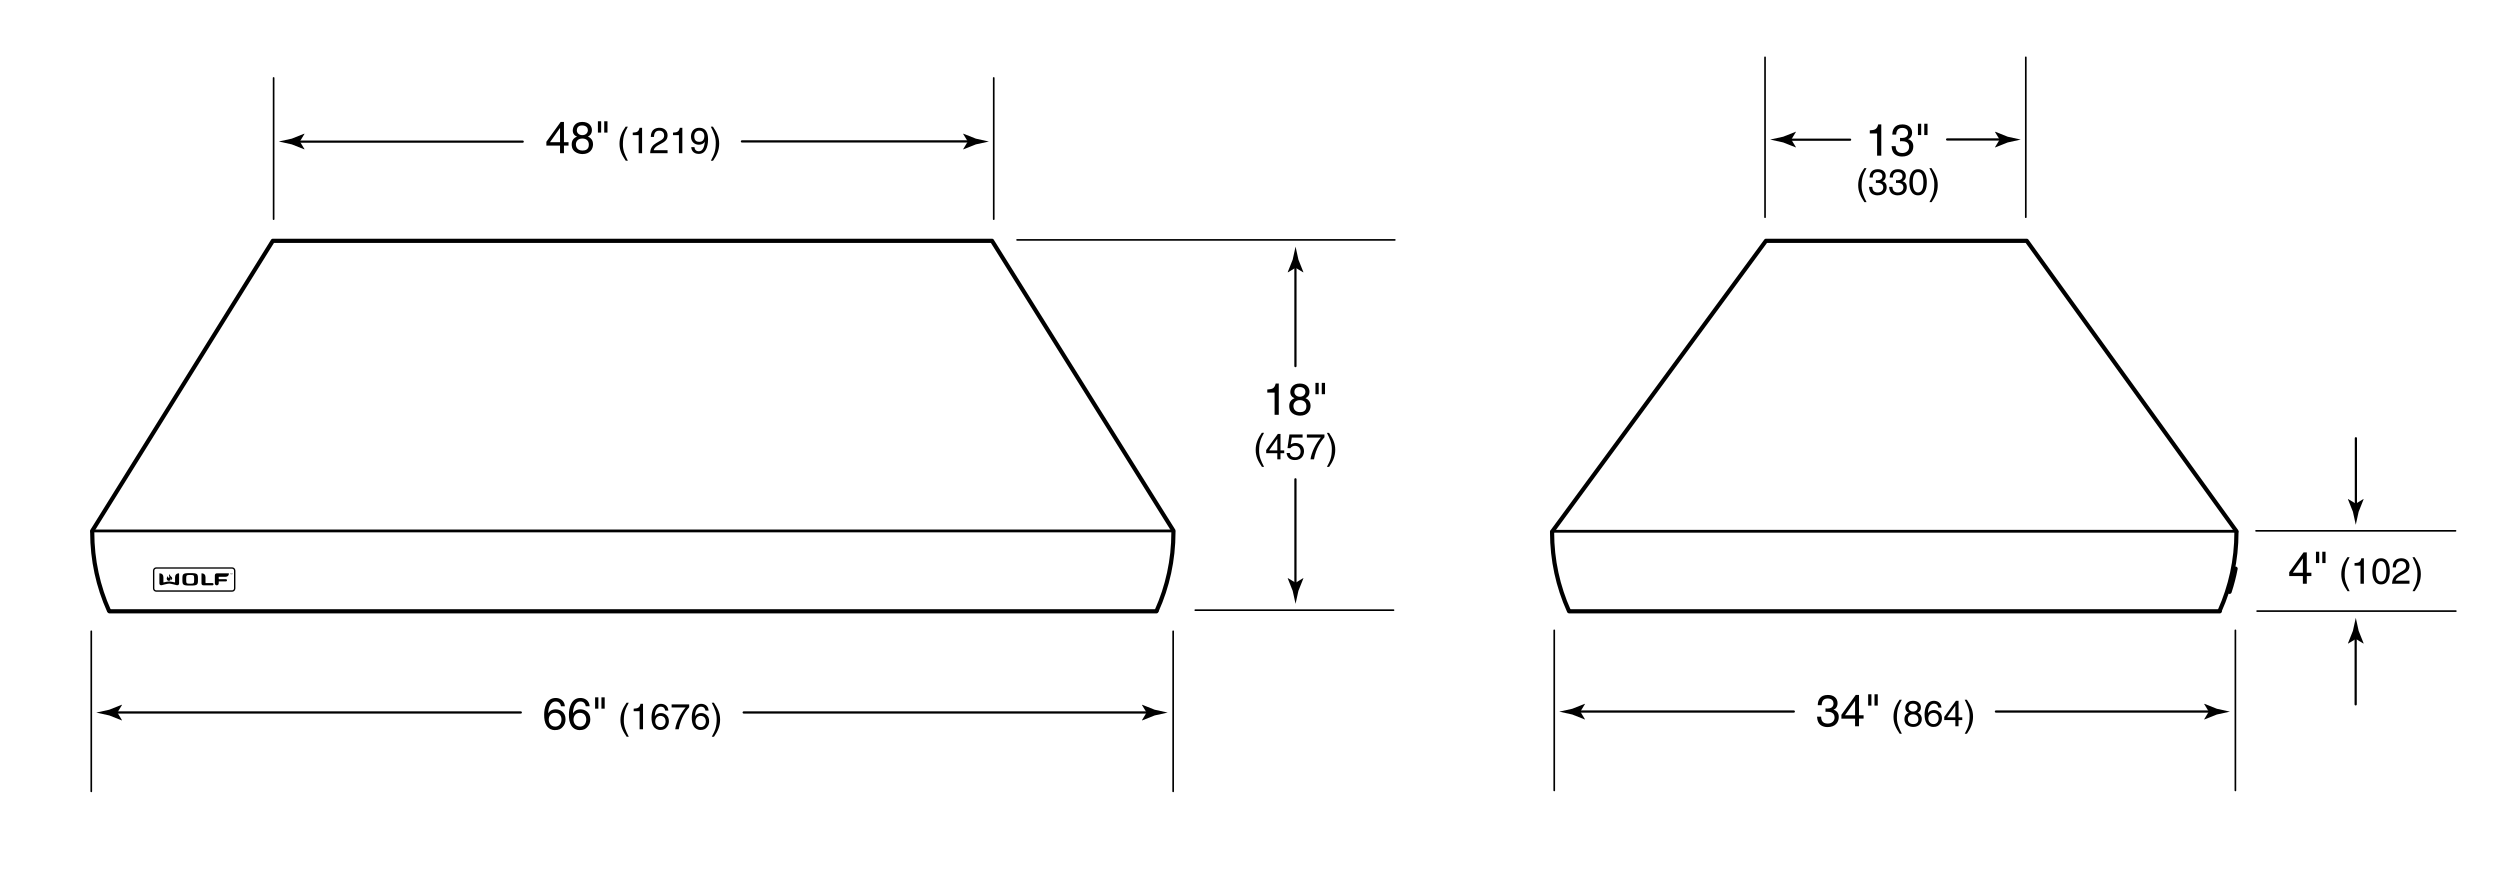 <svg xmlns="http://www.w3.org/2000/svg" width="449" height="159"><path d="M232.681 104.66l-1.373-.832-.031.047.889 2.236c.172.781.344 1.561.516 2.342.17-.781.342-1.561.514-2.342l.891-2.236-.025-.047-1.381.832z"/><line fill="none" stroke="#000" stroke-width=".4" stroke-linecap="round" stroke-linejoin="round" x1="232.661" y1="86.083" x2="232.661" y2="105.152"/><path d="M232.681 48.085l-1.373.833-.031-.047.889-2.237c.172-.78.344-1.561.516-2.342.17.781.342 1.562.514 2.342l.891 2.237-.025.047-1.381-.833z"/><line fill="none" stroke="#000" stroke-width=".4" stroke-linecap="round" stroke-linejoin="round" x1="232.661" y1="65.75" x2="232.661" y2="47.593"/><path d="M229.669 74.501h-.752v-3.99h-1.312v-.56c.912-.064 1.287-.152 1.512-1.072h.552v5.622zM234.46 71.511c.76.32.92.943.92 1.367 0 .903-.576 1.775-1.903 1.775-.312 0-.903-.08-1.351-.432-.576-.456-.576-1.063-.576-1.335 0-.688.36-1.127.951-1.367-.479-.184-.759-.567-.759-1.095 0-.584.359-1.543 1.703-1.543 1.247 0 1.734.792 1.734 1.447.001.807-.471 1.055-.719 1.183zm-2.158 1.391c0 .448.224 1.12 1.199 1.12.512 0 1.127-.184 1.127-1.063 0-.76-.527-1.096-1.167-1.096-.792-.001-1.159.519-1.159 1.039zm2.15-2.551c0-.344-.224-.839-1.047-.839-.752 0-.936.52-.936.879 0 .536.472.864.983.864.609 0 1-.392 1-.904zM236.254 68.76h.584v2.039h-.584V68.76zm1.135 0h.584v2.039h-.584V68.76zM227.018 77.736c-.553 1.04-.884 1.664-.884 3.224 0 1.073.37 1.866.891 2.886h-.384c-.676-1.014-1.118-1.827-1.118-3.042 0-1.144.396-2.067 1.099-3.068h.396zM229.976 81.39v1.111h-.572V81.39h-1.996v-.559l2.094-2.899h.475v2.964h.669v.494h-.67zm-2.042-.494h1.47v-2.074h-.014l-1.456 2.074zM231.814 79.842c.195-.149.475-.286.884-.286.741 0 1.502.52 1.502 1.463 0 .507-.228 1.605-1.657 1.605-.599 0-1.365-.241-1.476-1.261h.591c.059.533.455.767.969.767.592 0 .962-.475.962-1.046 0-.657-.448-1.014-1.014-1.014-.332 0-.631.156-.845.436l-.494-.026.344-2.451h2.366v.559h-1.937l-.195 1.254zM234.714 78.029h3.159v.5c-.455.475-1.548 1.931-1.879 3.972h-.631c.156-1.254.988-2.893 1.866-3.913h-2.516v-.559zM238.314 83.847c.553-1.04.884-1.664.884-3.224 0-1.073-.37-1.866-.891-2.886h.384c.676 1.014 1.118 1.827 1.118 3.042 0 1.144-.396 2.067-1.099 3.068h-.396z"/><line fill="none" stroke="#000" stroke-width=".3" stroke-linecap="round" stroke-linejoin="round" x1="214.674" y1="109.586" x2="250.275" y2="109.586"/><line fill="none" stroke="#000" stroke-width=".3" stroke-linecap="round" stroke-linejoin="round" x1="182.667" y1="43.086" x2="250.506" y2="43.086"/><path d="M423.098 114.751l-1.373.834-.031-.047.889-2.238c.172-.779.344-1.561.516-2.342.17.781.342 1.562.514 2.342l.891 2.238-.025.047-1.381-.834z"/><line fill="none" stroke="#000" stroke-width=".4" stroke-linecap="round" stroke-linejoin="round" x1="423.078" y1="126.5" x2="423.078" y2="114.259"/><path d="M423.098 90.458l1.373-.834.031.047-.889 2.238c-.172.779-.344 1.561-.516 2.342-.17-.781-.342-1.562-.514-2.342l-.891-2.238.025-.047 1.381.834z"/><line fill="none" stroke="#000" stroke-width=".4" stroke-linecap="round" stroke-linejoin="round" x1="423.117" y1="78.709" x2="423.117" y2="90.951"/><path d="M414.3 103.467v1.367h-.704v-1.367h-2.454v-.688l2.574-3.566h.584v3.646h.823v.608h-.823zm-2.511-.608h1.807v-2.55h-.016l-1.791 2.55zM415.949 99.093h.584v2.039h-.584v-2.039zm1.136 0h.583v2.039h-.583v-2.039zM421.99 100.069c-.552 1.04-.884 1.664-.884 3.224 0 1.073.371 1.866.891 2.886h-.384c-.676-1.014-1.118-1.827-1.118-3.042 0-1.144.396-2.067 1.099-3.068h.396zM424.552 104.834h-.611v-3.244h-1.065v-.455c.74-.052 1.046-.124 1.229-.871h.448v4.57zM427.639 104.958c-1.312 0-1.566-1.397-1.566-2.347 0-.949.254-2.347 1.566-2.347 1.313 0 1.567 1.398 1.567 2.347 0 .949-.254 2.347-1.567 2.347zm0-4.18c-.656 0-.955.689-.955 1.833s.299 1.833.955 1.833c.657 0 .956-.689.956-1.833s-.299-1.833-.956-1.833zM429.732 101.902c0-1.488 1.085-1.638 1.579-1.638.793 0 1.43.514 1.43 1.365 0 .819-.539 1.164-1.222 1.527l-.475.26c-.624.344-.761.702-.786.877h2.482v.54h-3.126c.032-.949.461-1.456 1.072-1.813l.604-.351c.487-.28.839-.468.839-1.066 0-.364-.234-.826-.903-.826-.865 0-.904.806-.924 1.125h-.57zM433.287 106.18c.553-1.04.885-1.664.885-3.224 0-1.073-.371-1.866-.891-2.886h.383c.677 1.014 1.118 1.827 1.118 3.042 0 1.144-.396 2.067-1.099 3.068h-.396z"/><line fill="none" stroke="#000" stroke-width=".3" stroke-linecap="round" stroke-linejoin="round" x1="405.189" y1="95.336" x2="441.01" y2="95.336"/><line fill="none" stroke="#000" stroke-width=".3" stroke-linecap="round" stroke-linejoin="round" x1="405.382" y1="109.753" x2="441.067" y2="109.753"/><g><path d="M283.83 127.811l.834-1.373-.047-.031-2.238.889c-.779.172-1.561.344-2.342.516.781.17 1.562.342 2.342.514l2.238.891.047-.025-.834-1.381z"/><line fill="none" stroke="#000" stroke-width=".4" stroke-linecap="round" stroke-linejoin="round" x1="322.168" y1="127.791" x2="283.338" y2="127.791"/><g><path d="M396.698 127.811l-.832-1.373.047-.031 2.236.889c.781.172 1.561.344 2.342.516-.781.17-1.561.342-2.342.514l-2.236.891-.047-.025.832-1.381z"/><line fill="none" stroke="#000" stroke-width=".4" stroke-linecap="round" stroke-linejoin="round" x1="358.469" y1="127.791" x2="397.19" y2="127.791"/></g></g><g><path d="M327.86 127.236c.12.008.248.016.367.016.544 0 1.072-.216 1.072-.919 0-.336-.2-.888-1.04-.888-.999 0-1.063.815-1.096 1.207h-.688c0-.823.336-1.839 1.815-1.839 1.087 0 1.735.624 1.735 1.479 0 .72-.416 1.063-.72 1.159v.016c.543.177.936.561.936 1.312 0 .92-.592 1.808-2.023 1.808-.416 0-.768-.104-1.039-.248-.624-.328-.792-.976-.84-1.623h.728c.024.527.152 1.239 1.199 1.239.72 0 1.224-.44 1.224-1.088 0-.943-.831-1.031-1.312-1.031-.104 0-.216.008-.319.008v-.608zM333.875 129.067v1.367h-.703v-1.367h-2.455v-.688l2.575-3.566h.583v3.646h.824v.607h-.824zm-2.511-.607h1.808v-2.551h-.017l-1.791 2.551zM335.524 124.693h.584v2.039h-.584v-2.039zm1.136 0h.584v2.039h-.584v-2.039zM341.566 125.67c-.553 1.04-.884 1.664-.884 3.224 0 1.073.37 1.866.89 2.887h-.383c-.677-1.015-1.118-1.827-1.118-3.042 0-1.145.396-2.067 1.099-3.068h.396zM344.406 128.004c.618.26.748.767.748 1.111 0 .734-.468 1.442-1.547 1.442-.254 0-.734-.064-1.099-.351-.468-.37-.468-.864-.468-1.086 0-.559.292-.916.773-1.111-.391-.149-.618-.461-.618-.891 0-.475.293-1.254 1.385-1.254 1.014 0 1.41.644 1.41 1.176.001.658-.382.859-.584.964zm-1.755 1.131c0 .363.183.91.976.91.416 0 .916-.149.916-.865 0-.617-.429-.891-.949-.891-.644 0-.943.423-.943.846zm1.749-2.074c0-.279-.183-.682-.852-.682-.611 0-.761.422-.761.715 0 .436.384.702.8.702.495 0 .813-.319.813-.735zM348.118 127.08c-.071-.402-.293-.701-.786-.701-.897 0-1.086 1.209-1.086 1.689l.013.013c.144-.247.462-.559 1.086-.559.559 0 1.43.357 1.43 1.449 0 .469-.123.807-.436 1.145-.24.267-.514.441-1.157.441-.351 0-.851-.155-1.176-.662-.273-.43-.352-.988-.352-1.587 0-1.001.325-2.443 1.69-2.443.526 0 1.274.286 1.332 1.215h-.558zm-.832 2.965c.546 0 .897-.43.897-1.047 0-.403-.215-.962-.924-.962-.63 0-.936.455-.936.994.001.488.293 1.015.963 1.015zM351.752 129.323v1.111h-.572v-1.111h-1.996v-.56l2.094-2.898h.475v2.964h.669v.494h-.67zm-2.041-.494h1.469v-2.073h-.013l-1.456 2.073zM352.863 131.78c.553-1.04.884-1.664.884-3.225 0-1.072-.37-1.865-.891-2.886h.384c.676 1.014 1.118 1.826 1.118 3.042 0 1.145-.396 2.067-1.099 3.068h-.396z"/></g><line fill="none" stroke="#000" stroke-width=".3" stroke-linecap="round" stroke-linejoin="round" x1="401.476" y1="113.21" x2="401.476" y2="141.961"/><line fill="none" stroke="#000" stroke-width=".3" stroke-linecap="round" stroke-linejoin="round" x1="279.142" y1="113.21" x2="279.142" y2="141.961"/><g fill="none" stroke="#000" stroke-linecap="round" stroke-linejoin="round"><line stroke-width=".5" x1="279.068" y1="95.417" x2="401.495" y2="95.417"/><polyline stroke-width=".75" points="278.75,95.5 317.167,43.25 364,43.25 401.667,95.417"/><line stroke-width=".75" x1="398.666" y1="109.792" x2="281.835" y2="109.792"/><path stroke-width=".75" d="M401.666 95.589c0 5.02-1.072 9.785-2.998 14.071M401.513 102.128c-.271 1.423-.633 2.813-1.079 4.166M278.752 95.589c0 5.02 1.072 9.785 2.998 14.072"/></g><g><line fill="none" stroke="#000" stroke-width=".5" stroke-linecap="round" stroke-linejoin="round" x1="16.771" y1="95.354" x2="210.669" y2="95.354"/><line fill="none" stroke="#000" stroke-width=".75" stroke-linecap="round" stroke-linejoin="round" x1="207.688" y1="109.792" x2="19.667" y2="109.792"/><polyline fill="none" stroke="#000" stroke-width=".75" stroke-linecap="round" stroke-linejoin="round" points="16.542,95.375 49,43.25 178.167,43.25 210.75,95.312"/><path fill="none" stroke="#000" stroke-width=".25" d="M42.153 105.683c0 .262-.212.471-.471.471H28.068c-.259 0-.47-.209-.47-.471v-3.201c0-.26.211-.47.47-.47h13.614c.259 0 .471.209.471.47v3.201z"/><path d="M30.233 104.306c-.149-.03-.268-.189-.282-.334-.01-.079-.013-.158.062-.3.053-.103.141-.211.156-.188.019.026-.015.113.028.217.048.123.195.085.218.006.03-.112-.052-.227-.052-.336 0-.107.118-.27.144-.226.029.047-.021.236.194.39.187.131.247.28.216.441-.029.163-.123.255-.157.24-.019-.007.038-.112.003-.218-.037-.107-.12-.16-.128-.135-.005.018.068.218-.057.353-.059.061-.189.124-.345.09zM34.155 102.931c-1.354 0-1.397.129-1.397 1.118s.044 1.118 1.397 1.118c1.357 0 1.398-.129 1.398-1.118s-.041-1.118-1.398-1.118zm.603 1.808c-.104.076-.274.096-.604.096-.327 0-.498-.02-.601-.096-.101-.078-.114-.31-.114-.69 0-.377.013-.612.114-.688.103-.079.274-.098.601-.098.33 0 .5.019.604.098.102.076.112.311.112.688.001.381-.01.613-.112.69zM36.956 104.723c-.025 0-.048-.023-.048-.051v-.999c0-.43-.233-.682-.636-.704-.019 0-.049-.001-.061.009-.016.013-.023.029-.023.051v1.749c0 .22.135.347.378.347h1.585c.111 0 .202-.09.202-.201 0-.112-.09-.202-.202-.202h-1.195z"/><path d="M30.396 104.811c.272 0 1.329.281 1.365.292.117.032.222-.012.283-.059.059-.047.12-.138.12-.252v-1.762c0-.022-.007-.038-.023-.051-.013-.01-.043-.009-.061-.009-.404.022-.637.274-.637.704v.88c0 .029-.028.057-.059.05-.187-.047-.707-.173-.988-.176-.281.003-.802.129-.989.176-.033.007-.06-.021-.06-.05v-.88c0-.43-.231-.682-.634-.704-.02 0-.05-.001-.063.009-.015.013-.023.029-.023.051v1.762c0 .114.062.205.122.252.06.047.167.091.284.059.033-.011 1.09-.292 1.363-.292zM38.588 103.319c0-.192.156-.347.348-.347h2.125c.016 0 .032.006.041.021.01.012.009.037.008.053-.017.346-.235.538-.603.542 0 0-.701-.001-1.173 0-.028 0-.051.023-.051.051v.327c0 .031.023.052.051.052h1.234c.112 0 .201.09.201.203 0 .11-.089.201-.201.201h-1.234c-.028 0-.051.022-.051.048v.309c0 .192-.156.347-.347.347-.192 0-.348-.155-.348-.347v-1.46zM41.404 103.007h-.054v-.031h.146v.031h-.053v.148h-.038v-.148zM41.543 102.977h.062l.039.13.041-.13h.061v.179h-.038v-.153l-.05.153h-.032l-.047-.153v.153h-.036v-.179z"/><path fill="none" stroke="#000" stroke-width=".75" stroke-linecap="round" stroke-linejoin="round" d="M210.749 95.589c0 5.02-1.072 9.785-2.998 14.071M16.564 95.589c0 5.02 1.072 9.785 2.998 14.072"/></g><g><path d="M337.878 27.961h-.752v-3.99h-1.312v-.56c.912-.064 1.287-.152 1.512-1.072h.552v5.622zM341.246 24.763c.12.008.248.016.368.016.543 0 1.071-.216 1.071-.919 0-.336-.2-.888-1.04-.888-.999 0-1.063.815-1.095 1.208h-.688c0-.824.335-1.839 1.814-1.839 1.088 0 1.735.624 1.735 1.479 0 .72-.416 1.063-.72 1.159v.016c.544.176.936.56.936 1.311 0 .92-.592 1.807-2.023 1.807-.415 0-.768-.104-1.039-.248-.624-.328-.792-.976-.84-1.624h.728c.024.528.152 1.24 1.2 1.24.719 0 1.223-.44 1.223-1.088 0-.943-.831-1.031-1.312-1.031-.104 0-.216.008-.319.008v-.607zM344.463 22.22h.584v2.039h-.584V22.22zm1.135 0h.584v2.039h-.584V22.22zM335.227 30.196c-.553 1.04-.884 1.664-.884 3.224 0 1.073.37 1.866.891 2.886h-.384c-.676-1.014-1.118-1.827-1.118-3.042 0-1.144.396-2.067 1.099-3.068h.396zM336.91 32.361c.098.006.201.013.299.013.442 0 .871-.176.871-.748 0-.273-.162-.722-.845-.722-.812 0-.865.663-.891.981h-.56c0-.669.273-1.495 1.476-1.495.885 0 1.411.507 1.411 1.203 0 .585-.338.865-.585.942v.013c.441.143.76.455.76 1.066 0 .748-.48 1.469-1.645 1.469-.338 0-.624-.084-.845-.202-.507-.267-.644-.793-.683-1.319h.592c.02.429.123 1.007.975 1.007.585 0 .995-.357.995-.884 0-.767-.676-.839-1.066-.839-.084 0-.176.007-.26.007v-.492zM340.524 32.361c.097.006.201.013.299.013.441 0 .871-.176.871-.748 0-.273-.163-.722-.846-.722-.812 0-.864.663-.89.981h-.56c0-.669.273-1.495 1.476-1.495.884 0 1.41.507 1.41 1.203 0 .585-.338.865-.585.942v.013c.442.143.761.455.761 1.066 0 .748-.48 1.469-1.645 1.469-.338 0-.624-.084-.845-.202-.507-.267-.644-.793-.683-1.319h.592c.02.429.123 1.007.975 1.007.585 0 .995-.357.995-.884 0-.767-.677-.839-1.066-.839-.085 0-.176.007-.26.007v-.492zM344.489 35.084c-1.313 0-1.566-1.397-1.566-2.347 0-.949.253-2.347 1.566-2.347 1.312 0 1.566 1.398 1.566 2.347.001.95-.253 2.347-1.566 2.347zm0-4.179c-.656 0-.956.689-.956 1.833s.3 1.833.956 1.833.955-.689.955-1.833-.298-1.833-.955-1.833zM346.523 36.307c.553-1.04.884-1.664.884-3.224 0-1.073-.37-1.866-.891-2.886h.384c.676 1.014 1.118 1.827 1.118 3.042 0 1.144-.396 2.067-1.099 3.068h-.396z"/><line fill="none" stroke="#000" stroke-width=".3" stroke-linecap="round" stroke-linejoin="round" x1="363.833" y1="10.294" x2="363.833" y2="39.011"/><line fill="none" stroke="#000" stroke-width=".3" stroke-linecap="round" stroke-linejoin="round" x1="317" y1="10.294" x2="317" y2="39.011"/><g><path d="M359.131 25.068l-.834-1.373.047-.031 2.238.889c.779.172 1.561.344 2.342.516-.781.17-1.562.342-2.342.514l-2.238.891-.047-.025.834-1.381z"/><line fill="none" stroke="#000" stroke-width=".4" stroke-linecap="round" stroke-linejoin="round" x1="349.702" y1="25.048" x2="359.623" y2="25.048"/></g><g><path d="M321.716 25.068l.834 1.373-.047.031-2.238-.889c-.779-.172-1.561-.344-2.342-.516.781-.17 1.562-.342 2.342-.514l2.238-.891.047.025-.834 1.381z"/><line fill="none" stroke="#000" stroke-width=".4" stroke-linecap="round" stroke-linejoin="round" x1="332.276" y1="25.087" x2="321.224" y2="25.087"/></g></g><g><path d="M101.286 26.151v1.367h-.704v-1.367h-2.455v-.688l2.574-3.566h.584v3.646h.823v.608h-.822zm-2.511-.608h1.807v-2.55h-.016l-1.791 2.55zM105.589 24.528c.76.32.92.943.92 1.367 0 .903-.576 1.775-1.903 1.775-.312 0-.903-.08-1.351-.432-.576-.456-.576-1.063-.576-1.335 0-.688.36-1.127.952-1.367-.48-.184-.76-.567-.76-1.095 0-.584.36-1.543 1.703-1.543 1.247 0 1.735.792 1.735 1.447 0 .807-.472 1.055-.72 1.183zm-2.158 1.391c0 .448.224 1.12 1.199 1.12.512 0 1.127-.184 1.127-1.063 0-.76-.527-1.096-1.167-1.096-.792 0-1.159.52-1.159 1.039zm2.151-2.55c0-.344-.224-.839-1.047-.839-.751 0-.936.52-.936.879 0 .536.472.864.983.864.608-.001 1-.393 1-.904zM107.383 21.778h.584v2.039h-.584v-2.039zm1.136 0h.583v2.039h-.583v-2.039zM112.757 22.754c-.553 1.04-.884 1.664-.884 3.224 0 1.073.371 1.866.891 2.886h-.383c-.676-1.014-1.118-1.827-1.118-3.042 0-1.144.396-2.067 1.099-3.068h.395zM115.318 27.519h-.611v-3.244h-1.066v-.455c.741-.052 1.046-.124 1.229-.871h.449v4.57zM116.885 24.587c0-1.488 1.085-1.638 1.58-1.638.793 0 1.43.514 1.43 1.365 0 .819-.54 1.164-1.222 1.527l-.475.26c-.624.344-.761.702-.787.877h2.483v.54h-3.126c.033-.949.461-1.456 1.073-1.813l.604-.351c.487-.28.838-.468.838-1.066 0-.364-.234-.826-.904-.826-.864 0-.903.806-.923 1.125h-.571zM122.546 27.519h-.611v-3.244h-1.066v-.455c.741-.052 1.046-.124 1.229-.871h.448v4.57zM124.1 24.516c0-.832.507-1.567 1.469-1.567 1.456 0 1.599 1.378 1.599 2.119 0 .488-.084 2.574-1.657 2.574-1.073 0-1.359-.78-1.359-1.222h.572c.032.461.305.748.773.748.624 0 .956-.526 1.099-1.709l-.013-.013c-.169.351-.624.546-1.046.546-.846-.001-1.437-.567-1.437-1.476zm2.398-.078c0-.52-.267-.975-.923-.975-.533 0-.884.416-.884 1.027 0 .878.546.988.93.988.298 0 .877-.137.877-1.04zM127.668 28.864c.552-1.04.884-1.664.884-3.224 0-1.073-.37-1.866-.89-2.886h.383c.676 1.014 1.118 1.827 1.118 3.042 0 1.144-.396 2.067-1.099 3.068h-.396z"/></g><line fill="none" stroke="#000" stroke-width=".3" stroke-linecap="round" stroke-linejoin="round" x1="178.475" y1="14" x2="178.475" y2="39.36"/><line fill="none" stroke="#000" stroke-width=".3" stroke-linecap="round" stroke-linejoin="round" x1="49.141" y1="14" x2="49.141" y2="39.359"/><g><path d="M173.813 25.417l-.834-1.373.047-.031 2.238.889c.779.172 1.561.344 2.342.516-.781.17-1.562.342-2.342.514l-2.238.891-.047-.025.834-1.381z"/><line fill="none" stroke="#000" stroke-width=".4" stroke-linecap="round" stroke-linejoin="round" x1="133.25" y1="25.397" x2="174.306" y2="25.397"/></g><g><path d="M53.857 25.417l.834 1.373-.047.031-2.238-.889c-.779-.172-1.561-.344-2.342-.516.781-.17 1.562-.342 2.342-.514l2.238-.891.047.025-.834 1.381z"/><line fill="none" stroke="#000" stroke-width=".4" stroke-linecap="round" stroke-linejoin="round" x1="93.875" y1="25.437" x2="53.365" y2="25.437"/></g><g><path d="M21.083 127.978l.833-1.373-.047-.031-2.237.889c-.78.172-1.561.344-2.342.516.781.17 1.562.342 2.342.514l2.237.891.047-.025-.833-1.381z"/><line fill="none" stroke="#000" stroke-width=".4" stroke-linecap="round" stroke-linejoin="round" x1="93.533" y1="127.958" x2="20.59" y2="127.958"/><path d="M205.924 127.978l-.834-1.373.047-.031 2.238.889c.779.172 1.561.344 2.342.516-.781.17-1.562.342-2.342.514l-2.238.891-.047-.025.834-1.381z"/><line fill="none" stroke="#000" stroke-width=".4" stroke-linecap="round" stroke-linejoin="round" x1="133.566" y1="127.958" x2="206.416" y2="127.958"/><g><path d="M100.761 126.851c-.088-.495-.36-.863-.967-.863-1.104 0-1.335 1.487-1.335 2.079l.016.016c.176-.304.568-.688 1.335-.688.688 0 1.759.439 1.759 1.783 0 .575-.152.991-.536 1.407-.296.327-.632.544-1.423.544-.432 0-1.047-.192-1.447-.816-.335-.527-.432-1.215-.432-1.95 0-1.231.4-3.007 2.079-3.007.647 0 1.567.352 1.639 1.495h-.688zm-1.024 3.646c.672 0 1.104-.528 1.104-1.287 0-.496-.264-1.184-1.135-1.184-.776 0-1.151.56-1.151 1.224-.001.6.359 1.247 1.182 1.247zM105.209 126.851c-.088-.495-.36-.863-.968-.863-1.103 0-1.335 1.487-1.335 2.079l.016.016c.176-.304.567-.688 1.335-.688.688 0 1.759.439 1.759 1.783 0 .575-.152.991-.536 1.407-.296.327-.632.544-1.423.544-.432 0-1.047-.192-1.447-.816-.336-.527-.432-1.215-.432-1.95 0-1.231.399-3.007 2.079-3.007.648 0 1.567.352 1.639 1.495h-.687zm-1.023 3.646c.671 0 1.104-.528 1.104-1.287 0-.496-.264-1.184-1.136-1.184-.775 0-1.151.56-1.151 1.224-.001.6.359 1.247 1.183 1.247zM106.882 125.235h.584v2.039h-.584v-2.039zm1.136 0h.584v2.039h-.584v-2.039zM112.924 126.212c-.553 1.04-.884 1.664-.884 3.224 0 1.073.371 1.866.891 2.887h-.383c-.676-1.015-1.118-1.827-1.118-3.042 0-1.145.396-2.067 1.099-3.068h.395zM115.485 130.977h-.611v-3.243h-1.066v-.455c.741-.053 1.046-.124 1.229-.871h.449v4.569zM119.476 127.622c-.071-.402-.292-.702-.787-.702-.897 0-1.085 1.21-1.085 1.69l.013.013c.143-.246.461-.559 1.085-.559.559 0 1.43.357 1.43 1.449 0 .469-.124.807-.436 1.145-.241.267-.514.441-1.157.441-.351 0-.852-.155-1.176-.662-.273-.43-.351-.988-.351-1.587 0-1.001.325-2.443 1.69-2.443.526 0 1.274.286 1.333 1.215h-.559zm-.832 2.965c.546 0 .897-.43.897-1.047 0-.403-.214-.962-.923-.962-.63 0-.936.455-.936.994 0 .488.292 1.015.962 1.015zM120.62 126.504h3.159v.501c-.455.475-1.547 1.931-1.878 3.972h-.631c.156-1.255.988-2.893 1.866-3.913h-2.516v-.56zM126.704 127.622c-.071-.402-.292-.702-.787-.702-.897 0-1.085 1.21-1.085 1.69l.013.013c.143-.246.461-.559 1.085-.559.559 0 1.43.357 1.43 1.449 0 .469-.124.807-.436 1.145-.241.267-.514.441-1.157.441-.351 0-.852-.155-1.176-.662-.273-.43-.351-.988-.351-1.587 0-1.001.325-2.443 1.69-2.443.526 0 1.274.286 1.333 1.215h-.559zm-.832 2.965c.546 0 .897-.43.897-1.047 0-.403-.214-.962-.923-.962-.63 0-.936.455-.936.994 0 .488.292 1.015.962 1.015zM127.834 132.322c.553-1.04.884-1.664.884-3.225 0-1.072-.371-1.865-.891-2.886h.383c.676 1.014 1.118 1.826 1.118 3.042 0 1.145-.396 2.067-1.099 3.068h-.395z"/></g><line fill="none" stroke="#000" stroke-width=".3" stroke-linecap="round" stroke-linejoin="round" x1="210.699" y1="113.377" x2="210.699" y2="142.128"/><line fill="none" stroke="#000" stroke-width=".3" stroke-linecap="round" stroke-linejoin="round" x1="16.393" y1="113.377" x2="16.393" y2="142.128"/></g></svg>